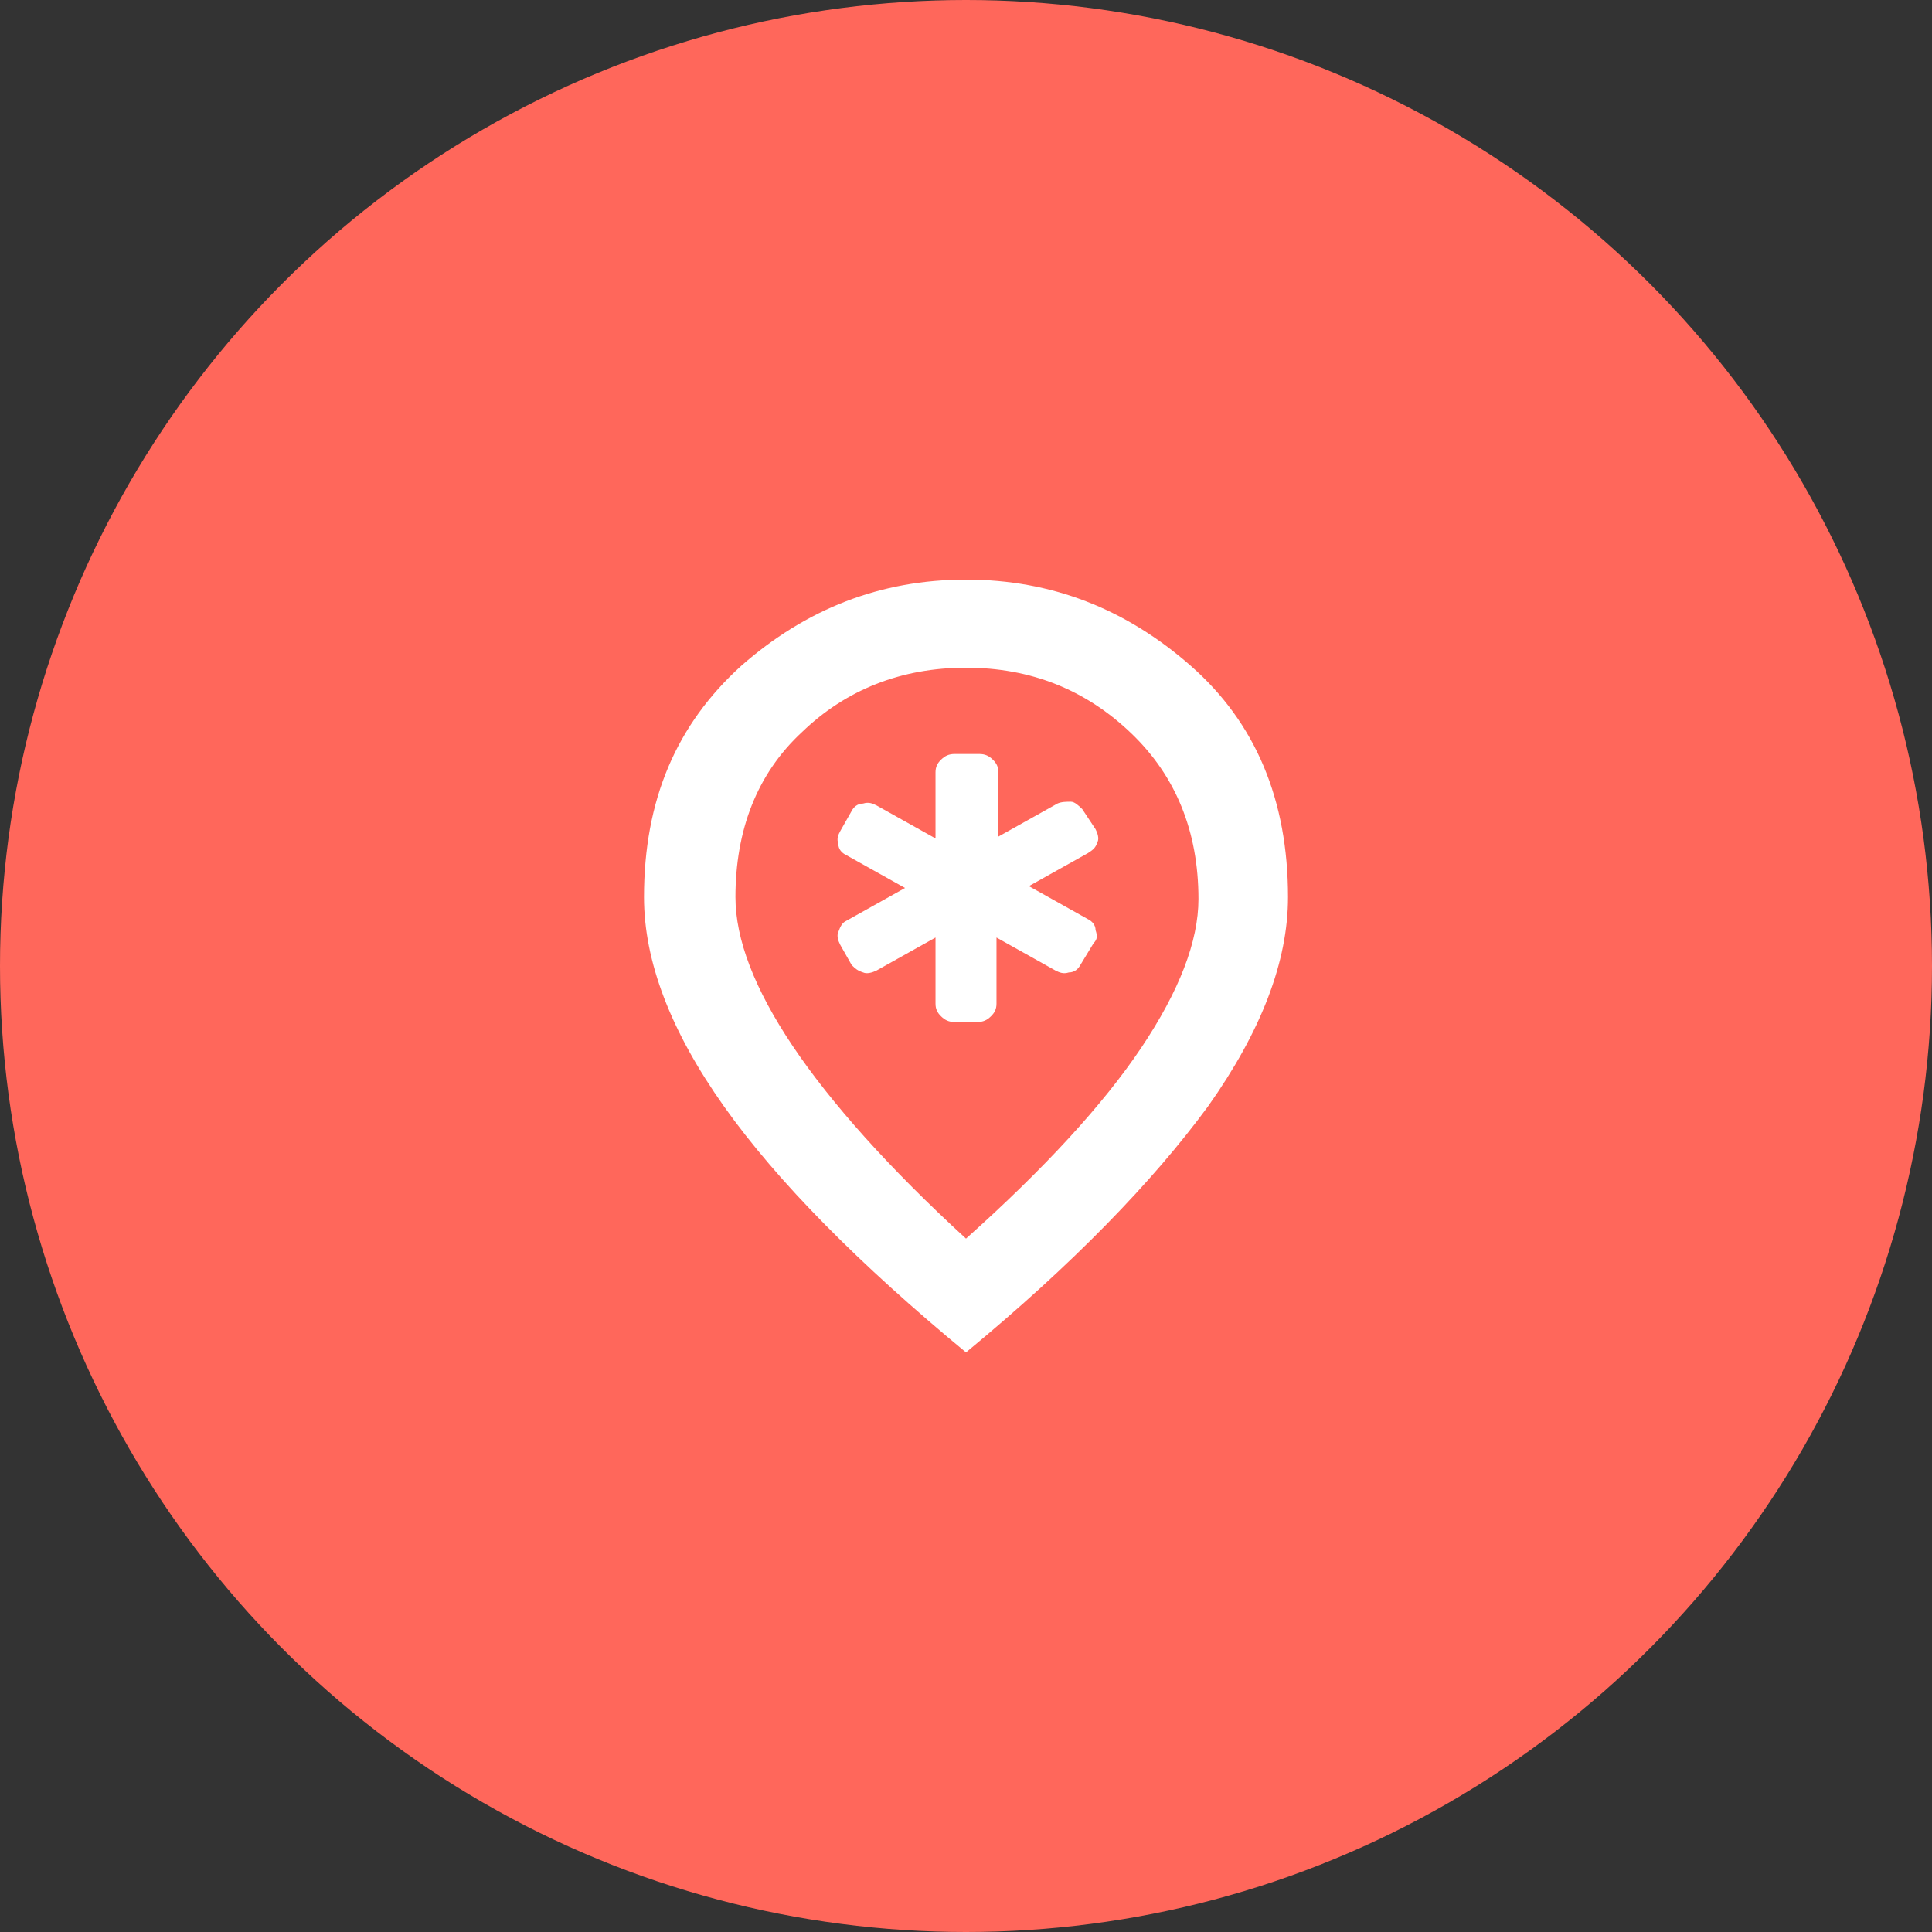 <svg width="60" height="60" viewBox="0 0 60 60" fill="none" xmlns="http://www.w3.org/2000/svg">
<rect x="0" y="0" width="60" height="60" fill="#333333" stroke="none"/>
<circle cx="30" cy="30" r="30" fill="#FF675B"/>
<path d="M30 38.466C32.426 36.299 34.26 34.304 35.444 32.537C36.627 30.77 37.219 29.23 37.219 27.919C37.219 25.81 36.509 24.1 35.148 22.789C33.728 21.42 32.012 20.736 30 20.736C27.988 20.736 26.272 21.42 24.911 22.732C23.491 24.043 22.84 25.81 22.84 27.862C22.84 29.173 23.432 30.713 24.615 32.48C25.799 34.247 27.633 36.299 30 38.466ZM30 42C26.686 39.264 24.142 36.698 22.485 34.361C20.828 32.024 20 29.858 20 27.862C20 24.841 21.006 22.504 23.018 20.679C25.03 18.912 27.337 18 30 18C32.663 18 34.97 18.912 36.982 20.679C38.994 22.447 40 24.841 40 27.862C40 29.858 39.172 32.024 37.515 34.361C35.799 36.698 33.314 39.264 30 42ZM29.645 31.739C29.468 31.739 29.349 31.682 29.231 31.568C29.112 31.454 29.053 31.34 29.053 31.169V29.116L27.219 30.142C27.101 30.2 26.923 30.256 26.805 30.2C26.627 30.142 26.568 30.085 26.45 29.971L26.095 29.344C26.035 29.23 25.976 29.059 26.035 28.945C26.095 28.774 26.154 28.66 26.272 28.603L28.107 27.577L26.272 26.551C26.154 26.494 26.035 26.38 26.035 26.209C25.976 26.038 26.035 25.924 26.095 25.81L26.45 25.183C26.509 25.069 26.627 24.955 26.805 24.955C26.982 24.898 27.101 24.955 27.219 25.012L29.053 26.038V23.986C29.053 23.815 29.112 23.701 29.231 23.587C29.349 23.473 29.468 23.416 29.645 23.416H30.414C30.592 23.416 30.71 23.473 30.828 23.587C30.947 23.701 31.006 23.815 31.006 23.986V25.981L32.84 24.955C32.959 24.898 33.136 24.898 33.254 24.898C33.373 24.898 33.491 25.012 33.609 25.126L34.024 25.753C34.083 25.867 34.142 26.038 34.083 26.152C34.024 26.323 33.965 26.38 33.787 26.494L31.953 27.52L33.787 28.546C33.905 28.603 34.024 28.717 34.024 28.888C34.083 29.059 34.083 29.173 33.965 29.287L33.55 29.971C33.491 30.085 33.373 30.2 33.195 30.2C33.018 30.256 32.899 30.2 32.781 30.142L30.947 29.116V31.169C30.947 31.34 30.888 31.454 30.769 31.568C30.651 31.682 30.532 31.739 30.355 31.739H29.645Z" fill="white"/>
</svg>
